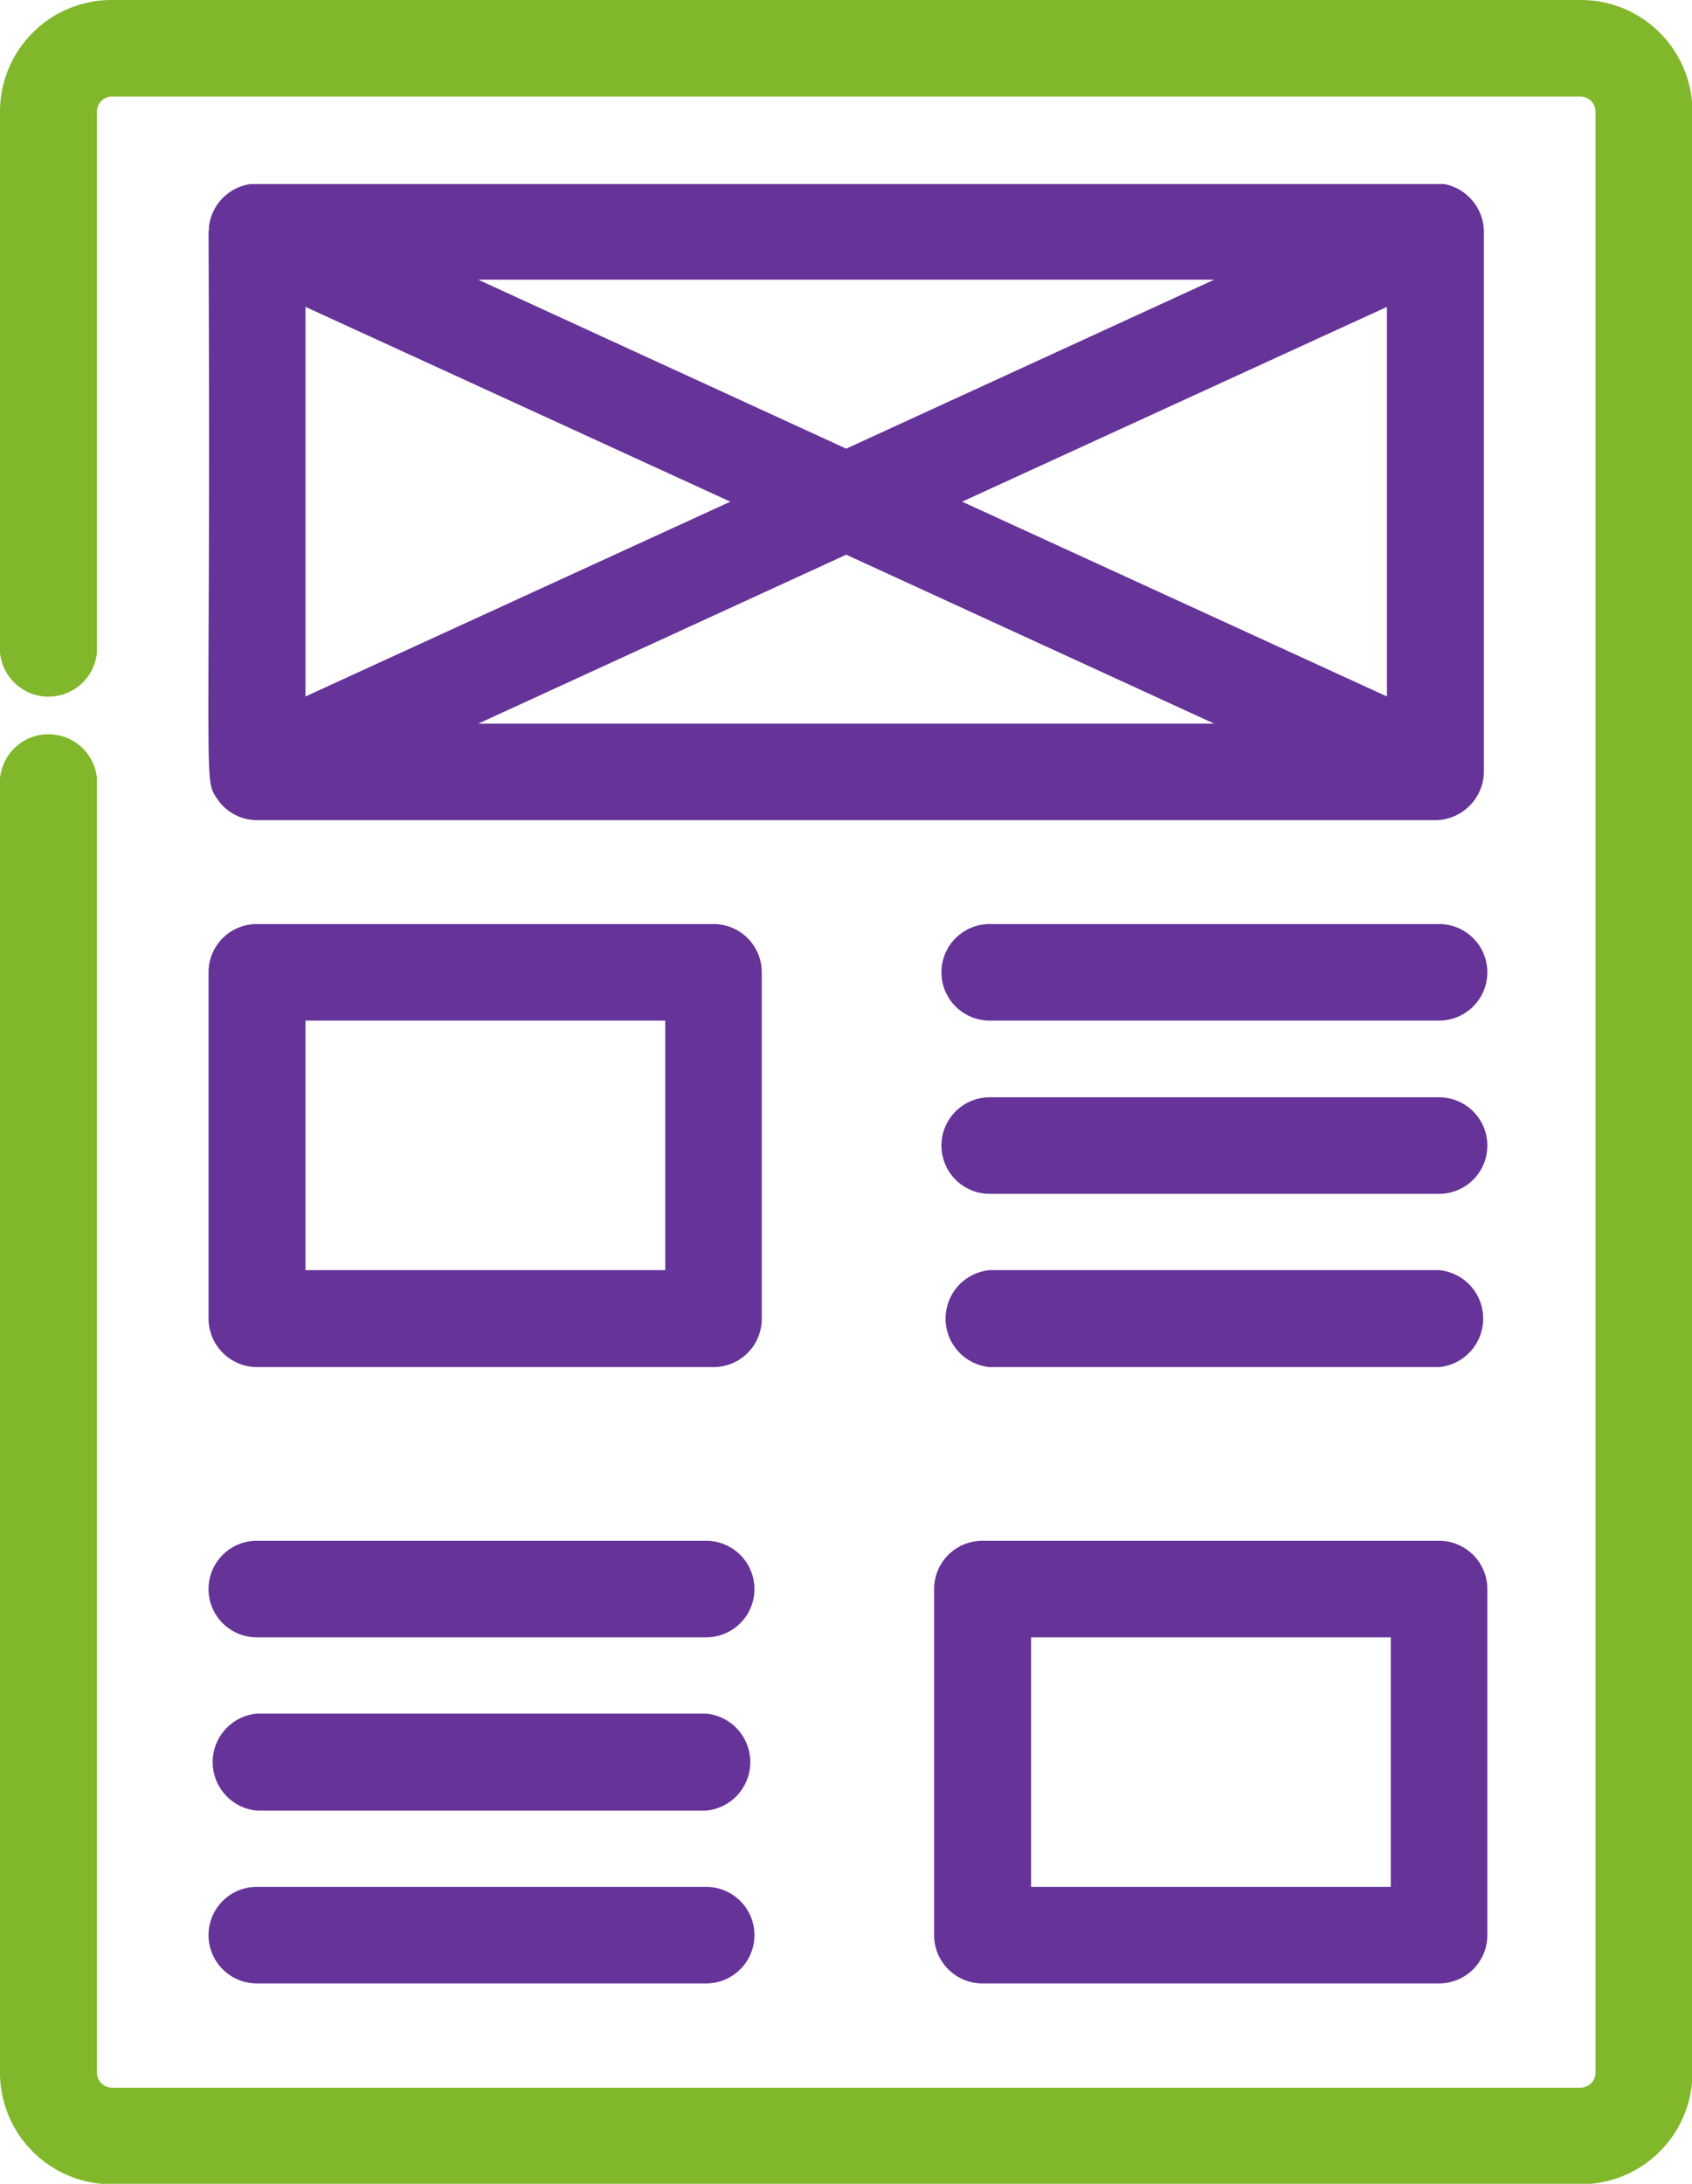 <svg xmlns="http://www.w3.org/2000/svg" id="beb46702-6d94-4998-a3e1-e8eff8e0edf3" data-name="Capa 1" viewBox="0 0 392.7 506.7"><path d="M426.5,2.6H85.5A25.9,25.9,0,0,0,59.6,28.5V154a11.3,11.3,0,0,0,22.5,0V28.5A3.5,3.5,0,0,1,85.5,25h341a3.5,3.5,0,0,1,3.4,3.5v455a3.5,3.5,0,0,1-3.4,3.5H85.5a3.5,3.5,0,0,1-3.4-3.5V183.2a11.3,11.3,0,0,0-22.5,0V483.5a25.9,25.9,0,0,0,25.9,25.9h341a25.9,25.9,0,0,0,25.9-25.9V28.5A25.9,25.9,0,0,0,426.5,2.6Z" transform="translate(-59.6 -2.6)" style="fill:#81b72b"></path><path d="M109.9,187.8a11.2,11.2,0,0,0,9.4,5.1H393.1a11.4,11.4,0,0,0,10.9-11h0V56.1a11.4,11.4,0,0,0-9.2-10.8h-277a11.3,11.3,0,0,0-9.7,9.9v.4a1.3,1.3,0,0,1-.1.6h0c.2,47.5.1,76.5,0,95.7C107.9,184.8,107.9,184.8,109.9,187.8Zm60.7-17.3L256,131.3l85.4,39.2Zm210.9-6.3L282.9,119l98.6-45.2ZM341.4,67.5,256,106.7,170.6,67.5ZM130.5,73.8,229.1,119l-98.6,45.2Z" transform="translate(-59.6 -2.6)" style="fill:#639"></path><path d="M236.4,228.2A11.2,11.2,0,0,0,225.2,217h-106A11.2,11.2,0,0,0,108,228.2v80.4a11.3,11.3,0,0,0,11.2,11.2h106a11.2,11.2,0,0,0,11.2-11.2ZM214,297.3H130.5V239.4H214Z" transform="translate(-59.6 -2.6)" style="fill:#639"></path><path d="M393.6,217H289.3a11.2,11.2,0,1,0,0,22.4H393.6a11.2,11.2,0,0,0,0-22.4Z" transform="translate(-59.6 -2.6)" style="fill:#639"></path><path d="M393.6,257.2H289.3a11.2,11.2,0,1,0,0,22.4H393.6a11.2,11.2,0,0,0,0-22.4Z" transform="translate(-59.6 -2.6)" style="fill:#639"></path><path d="M393.6,297.3H289.3a11.3,11.3,0,0,0,0,22.5H393.6a11.3,11.3,0,0,0,0-22.5Z" transform="translate(-59.6 -2.6)" style="fill:#639"></path><path d="M393.6,360.1h-106a11.2,11.2,0,0,0-11.2,11.2v80.3a11.2,11.2,0,0,0,11.2,11.2h106a11.2,11.2,0,0,0,11.2-11.2V371.3A11.2,11.2,0,0,0,393.6,360.1Zm-11.2,80.3H298.9V382.5h83.5Z" transform="translate(-59.6 -2.6)" style="fill:#639"></path><path d="M223.5,360.1H119.2a11.2,11.2,0,0,0,0,22.4H223.5a11.2,11.2,0,1,0,0-22.4Z" transform="translate(-59.6 -2.6)" style="fill:#639"></path><path d="M223.5,400.2H119.2a11.3,11.3,0,0,0,0,22.5H223.5a11.3,11.3,0,0,0,0-22.5Z" transform="translate(-59.6 -2.6)" style="fill:#639"></path><path d="M223.5,440.4H119.2a11.2,11.2,0,1,0,0,22.4H223.5a11.2,11.2,0,0,0,0-22.4Z" transform="translate(-59.6 -2.6)" style="fill:#639"></path></svg>